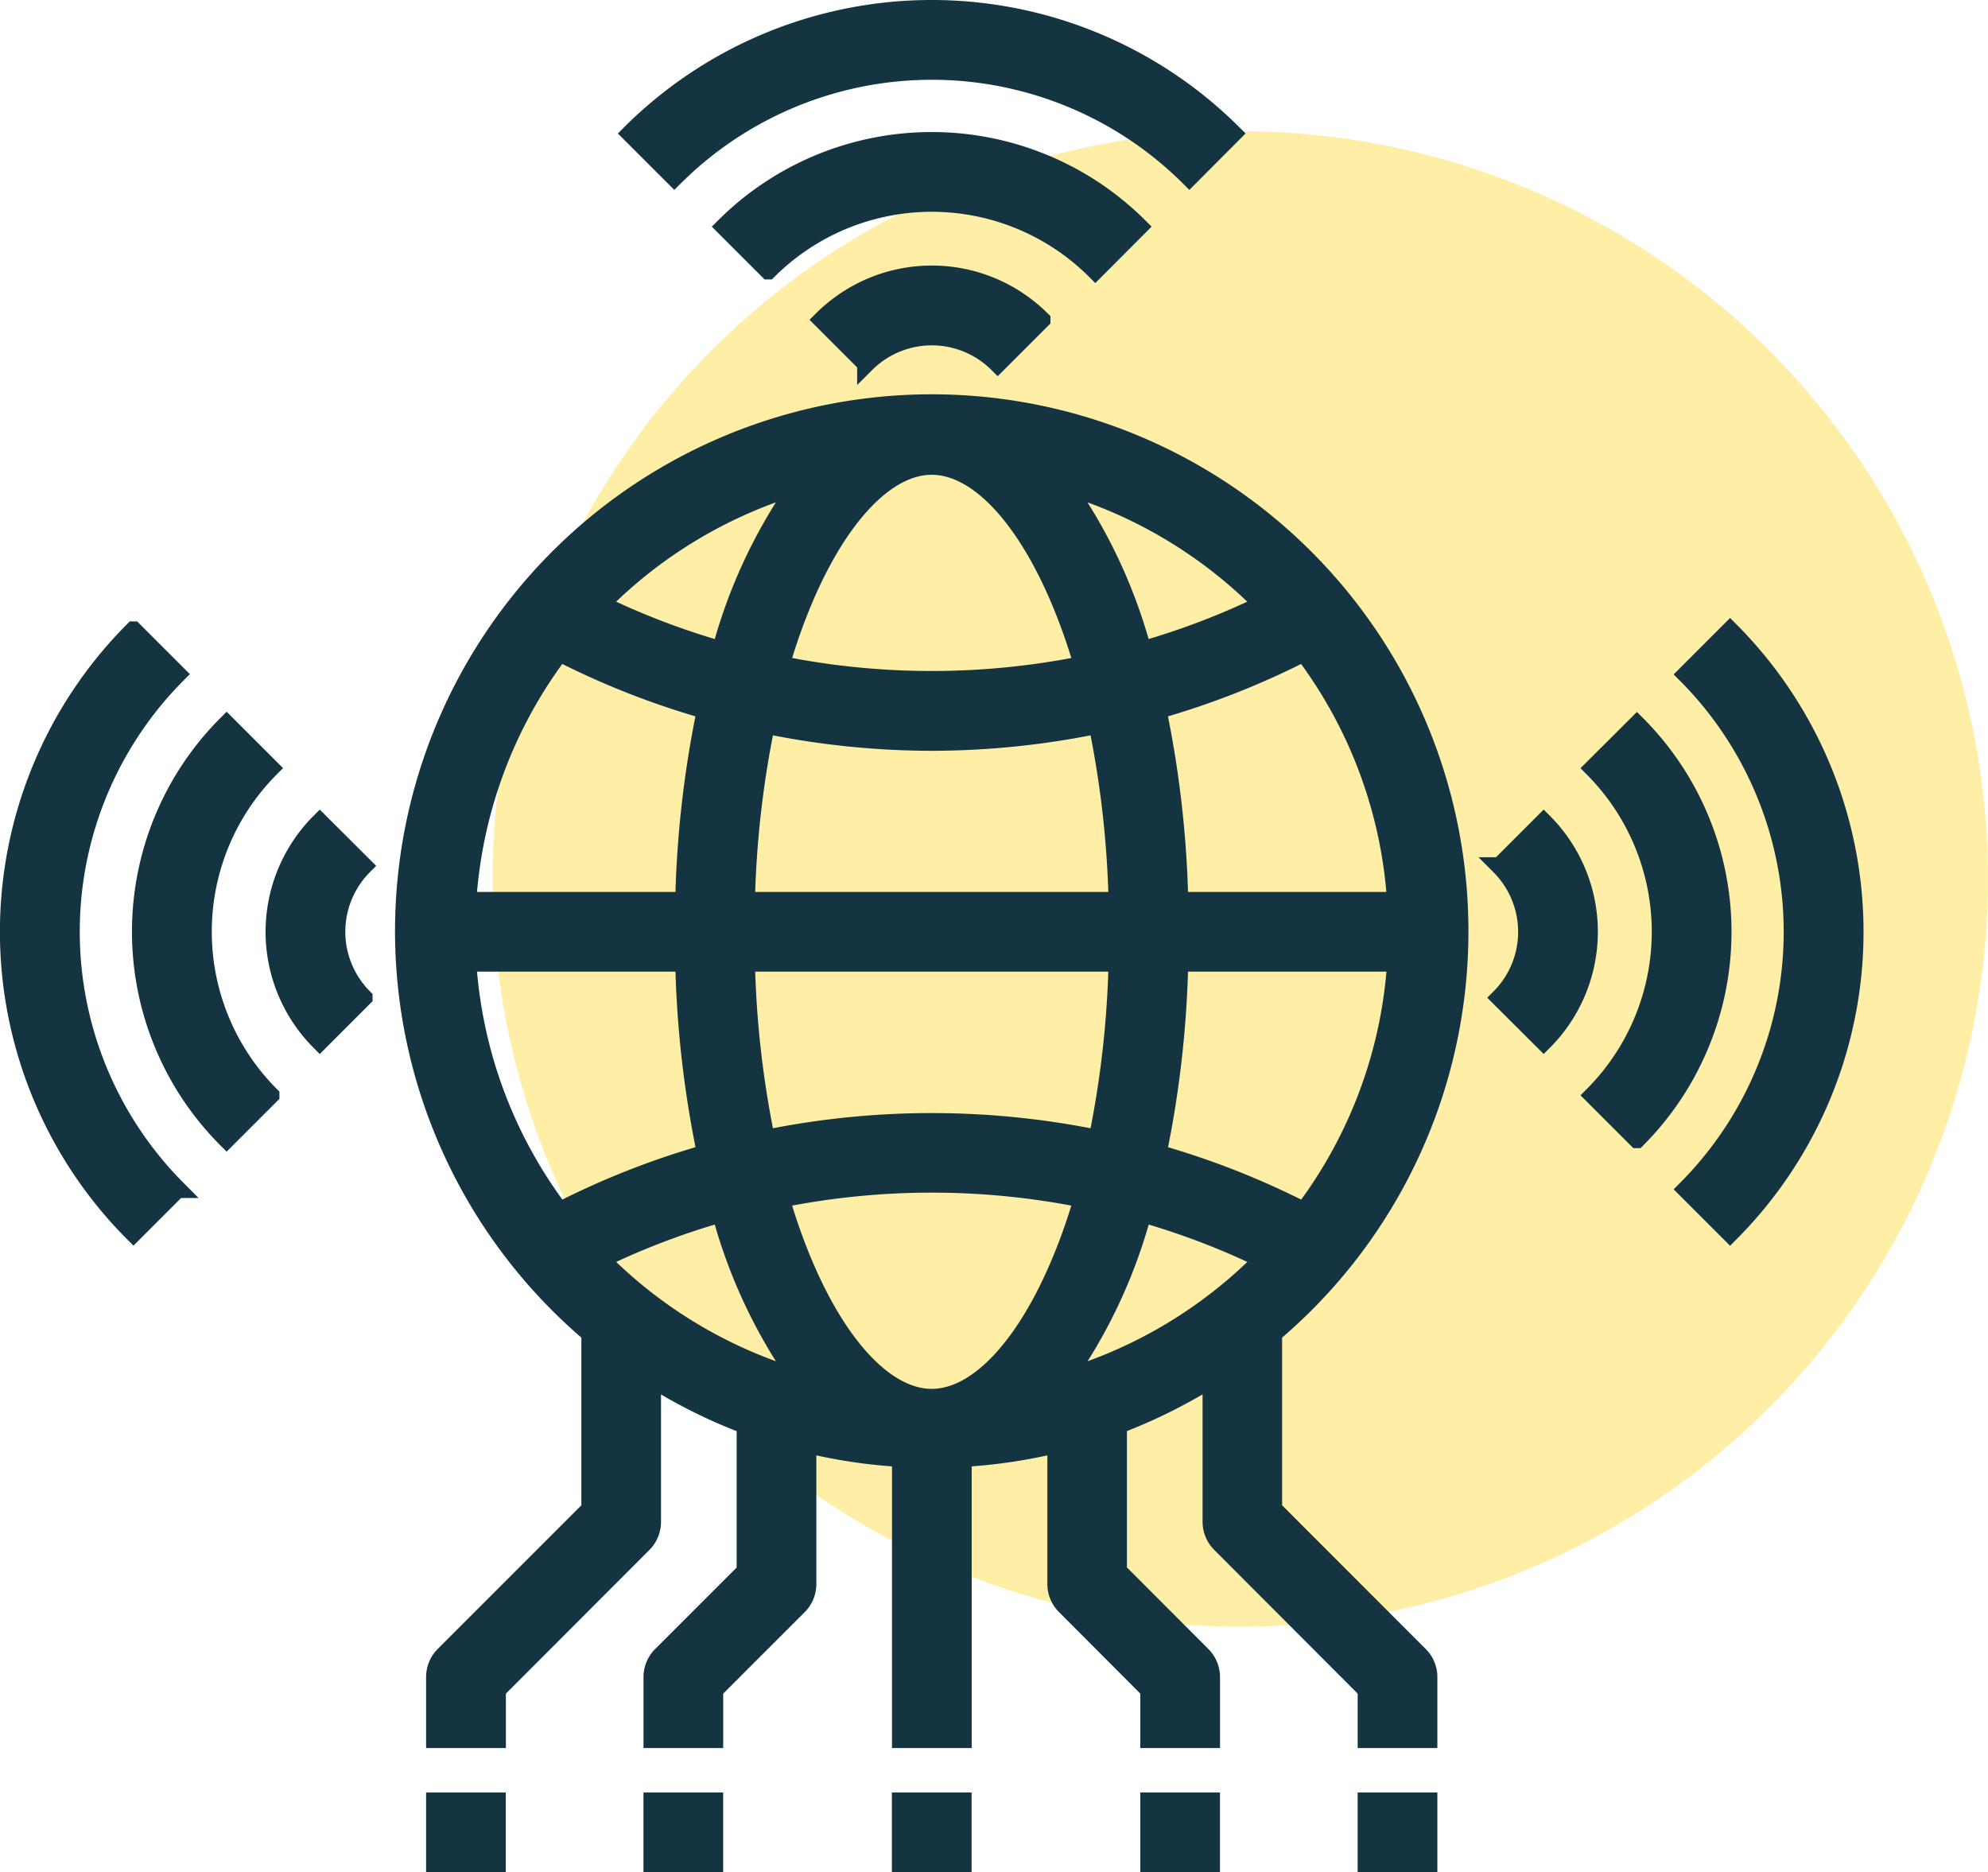 <svg xmlns="http://www.w3.org/2000/svg" width="112.999" height="106.412" viewBox="0 0 112.999 106.412">
  <g id="Group_1284" data-name="Group 1284" transform="translate(-139.501 -2003.186)">
    <circle id="Ellipse_450" data-name="Ellipse 450" cx="42.5" cy="42.5" r="42.5" transform="translate(167.5 2010.646)" fill="rgba(255,222,79,0.5)"/>
    <g id="iot_2_" data-name="iot (2)" transform="translate(137.723 2001.408)">
      <path id="Path_5408" data-name="Path 5408" d="M75.011,45.005A30.006,30.006,0,1,0,25.59,67.841V77.81l-8.308,8.308a1.757,1.757,0,0,0-.517,1.248V90.9H20.3V88.1L28.6,79.789a1.757,1.757,0,0,0,.517-1.248V70.415a29.9,29.9,0,0,0,5.3,2.63v8.3l-4.778,4.778a1.757,1.757,0,0,0-.517,1.248V90.9h3.53V88.1l4.778-4.778a1.757,1.757,0,0,0,.517-1.248V74.137a29.9,29.9,0,0,0,5.3.784V90.9h3.53V74.921a29.9,29.9,0,0,0,5.3-.784v7.934a1.757,1.757,0,0,0,.517,1.248L57.361,88.1v2.8h3.53v-3.53a1.757,1.757,0,0,0-.517-1.248L55.6,81.34v-8.3a30.019,30.019,0,0,0,5.3-2.63v8.126a1.757,1.757,0,0,0,.517,1.248L69.716,88.1v2.8h3.53v-3.53a1.757,1.757,0,0,0-.517-1.248L64.421,77.81V67.841A29.929,29.929,0,0,0,75.011,45.005ZM45.005,18.53c3.138,0,6.5,4.27,8.575,11.3a43.547,43.547,0,0,1-17.149,0C38.5,22.8,41.867,18.53,45.005,18.53Zm0,15.689a47.122,47.122,0,0,0,9.42-.967,56.357,56.357,0,0,1,1.131,9.988h-21.1a56.338,56.338,0,0,1,1.131-9.988A47.122,47.122,0,0,0,45.005,34.219Zm14.08,12.551H71.391a26.3,26.3,0,0,1-5.235,14.094,45.984,45.984,0,0,0-8.3-3.262A59.824,59.824,0,0,0,59.085,46.771Zm-4.66,9.99a47.147,47.147,0,0,0-18.838,0,56.359,56.359,0,0,1-1.131-9.99h21.1A56.36,56.36,0,0,1,54.425,56.761Zm4.66-13.52a59.785,59.785,0,0,0-1.234-10.83,45.984,45.984,0,0,0,8.3-3.262,26.3,26.3,0,0,1,5.235,14.094H59.085Zm-28.159,0H18.62a26.3,26.3,0,0,1,5.235-14.094,45.855,45.855,0,0,0,8.3,3.262A59.842,59.842,0,0,0,30.926,43.24Zm0,3.53A59.824,59.824,0,0,0,32.16,57.6a45.726,45.726,0,0,0-8.3,3.262A26.3,26.3,0,0,1,18.62,46.771Zm2.093,14.254a29.734,29.734,0,0,0,4.347,9.323,26.487,26.487,0,0,1-11.159-6.723A42.237,42.237,0,0,1,33.019,61.025Zm3.412-.84a43.547,43.547,0,0,1,17.149,0c-2.074,7.027-5.436,11.3-8.575,11.3S38.5,67.211,36.431,60.185Zm20.561.84a42.477,42.477,0,0,1,6.813,2.6,26.487,26.487,0,0,1-11.159,6.723A29.743,29.743,0,0,0,56.992,61.025ZM63.8,26.388a42.31,42.31,0,0,1-6.813,2.6,29.734,29.734,0,0,0-4.347-9.323A26.514,26.514,0,0,1,63.8,26.388ZM37.366,19.665a29.735,29.735,0,0,0-4.347,9.323,42.477,42.477,0,0,1-6.813-2.6A26.478,26.478,0,0,1,37.366,19.665Z" transform="translate(9.733 9.733)" fill="#153441" stroke="#153441" stroke-width="1"/>
      <rect id="Rectangle_864" data-name="Rectangle 864" width="3.53" height="3.53" transform="translate(79.448 104.159)" fill="#153441" stroke="#153441" stroke-width="1"/>
      <rect id="Rectangle_865" data-name="Rectangle 865" width="3.53" height="3.53" transform="translate(67.093 104.159)" fill="#153441" stroke="#153441" stroke-width="1"/>
      <rect id="Rectangle_866" data-name="Rectangle 866" width="3.53" height="3.53" transform="translate(26.498 104.159)" fill="#153441" stroke="#153441" stroke-width="1"/>
      <rect id="Rectangle_867" data-name="Rectangle 867" width="3.53" height="3.53" transform="translate(38.853 104.159)" fill="#153441" stroke="#153441" stroke-width="1"/>
      <rect id="Rectangle_868" data-name="Rectangle 868" width="3.53" height="3.53" transform="translate(52.973 104.159)" fill="#153441" stroke="#153441" stroke-width="1"/>
      <path id="Path_5409" data-name="Path 5409" d="M28.465,13.411l2.5,2.5a5.3,5.3,0,0,1,7.487,0l2.5-2.5A8.834,8.834,0,0,0,28.465,13.411Z" transform="translate(20.034 6.544)" fill="#153441" stroke="#153441" stroke-width="1"/>
      <path id="Path_5410" data-name="Path 5410" d="M48.9,11.407a16.693,16.693,0,0,0-23.583,0l2.5,2.5a13.161,13.161,0,0,1,18.591,0Z" transform="translate(17.628 3.253)" fill="#153441" stroke="#153441" stroke-width="1"/>
      <path id="Path_5411" data-name="Path 5411" d="M65.328,9.365a24.252,24.252,0,0,0-34.266,0l2.5,2.5a20.726,20.726,0,0,1,29.275,0ZM13.411,48.5a8.834,8.834,0,0,0,0,12.479l2.5-2.5a5.3,5.3,0,0,1,0-7.487Z" transform="translate(6.543)" fill="#153441" stroke="#153441" stroke-width="1"/>
      <path id="Path_5412" data-name="Path 5412" d="M11.407,48.9l2.5-2.5a13.161,13.161,0,0,1,0-18.591l-2.5-2.5A16.693,16.693,0,0,0,11.407,48.9Z" transform="translate(3.253 17.628)" fill="#153441" stroke="#153441" stroke-width="1"/>
      <path id="Path_5413" data-name="Path 5413" d="M9.364,56.559l2.5-2.5a20.726,20.726,0,0,1,0-29.275l-2.5-2.5A24.256,24.256,0,0,0,9.364,56.559ZM89.521,45.666a8.834,8.834,0,0,0,0-12.479l-2.5,2.5a5.3,5.3,0,0,1,0,7.487Z" transform="translate(0 15.312)" fill="#153441" stroke="#153441" stroke-width="1"/>
      <path id="Path_5414" data-name="Path 5414" d="M53.293,27.815a13.161,13.161,0,0,1,0,18.591l2.5,2.5a16.693,16.693,0,0,0,0-23.583Z" transform="translate(39.028 17.627)" fill="#153441" stroke="#153441" stroke-width="1"/>
      <path id="Path_5415" data-name="Path 5415" d="M56.293,54.064l2.5,2.5a24.256,24.256,0,0,0,0-34.266l-2.5,2.5A20.726,20.726,0,0,1,56.293,54.064Z" transform="translate(41.323 15.312)" fill="#153441" stroke="#153441" stroke-width="1"/>
    </g>
  </g>
</svg>
